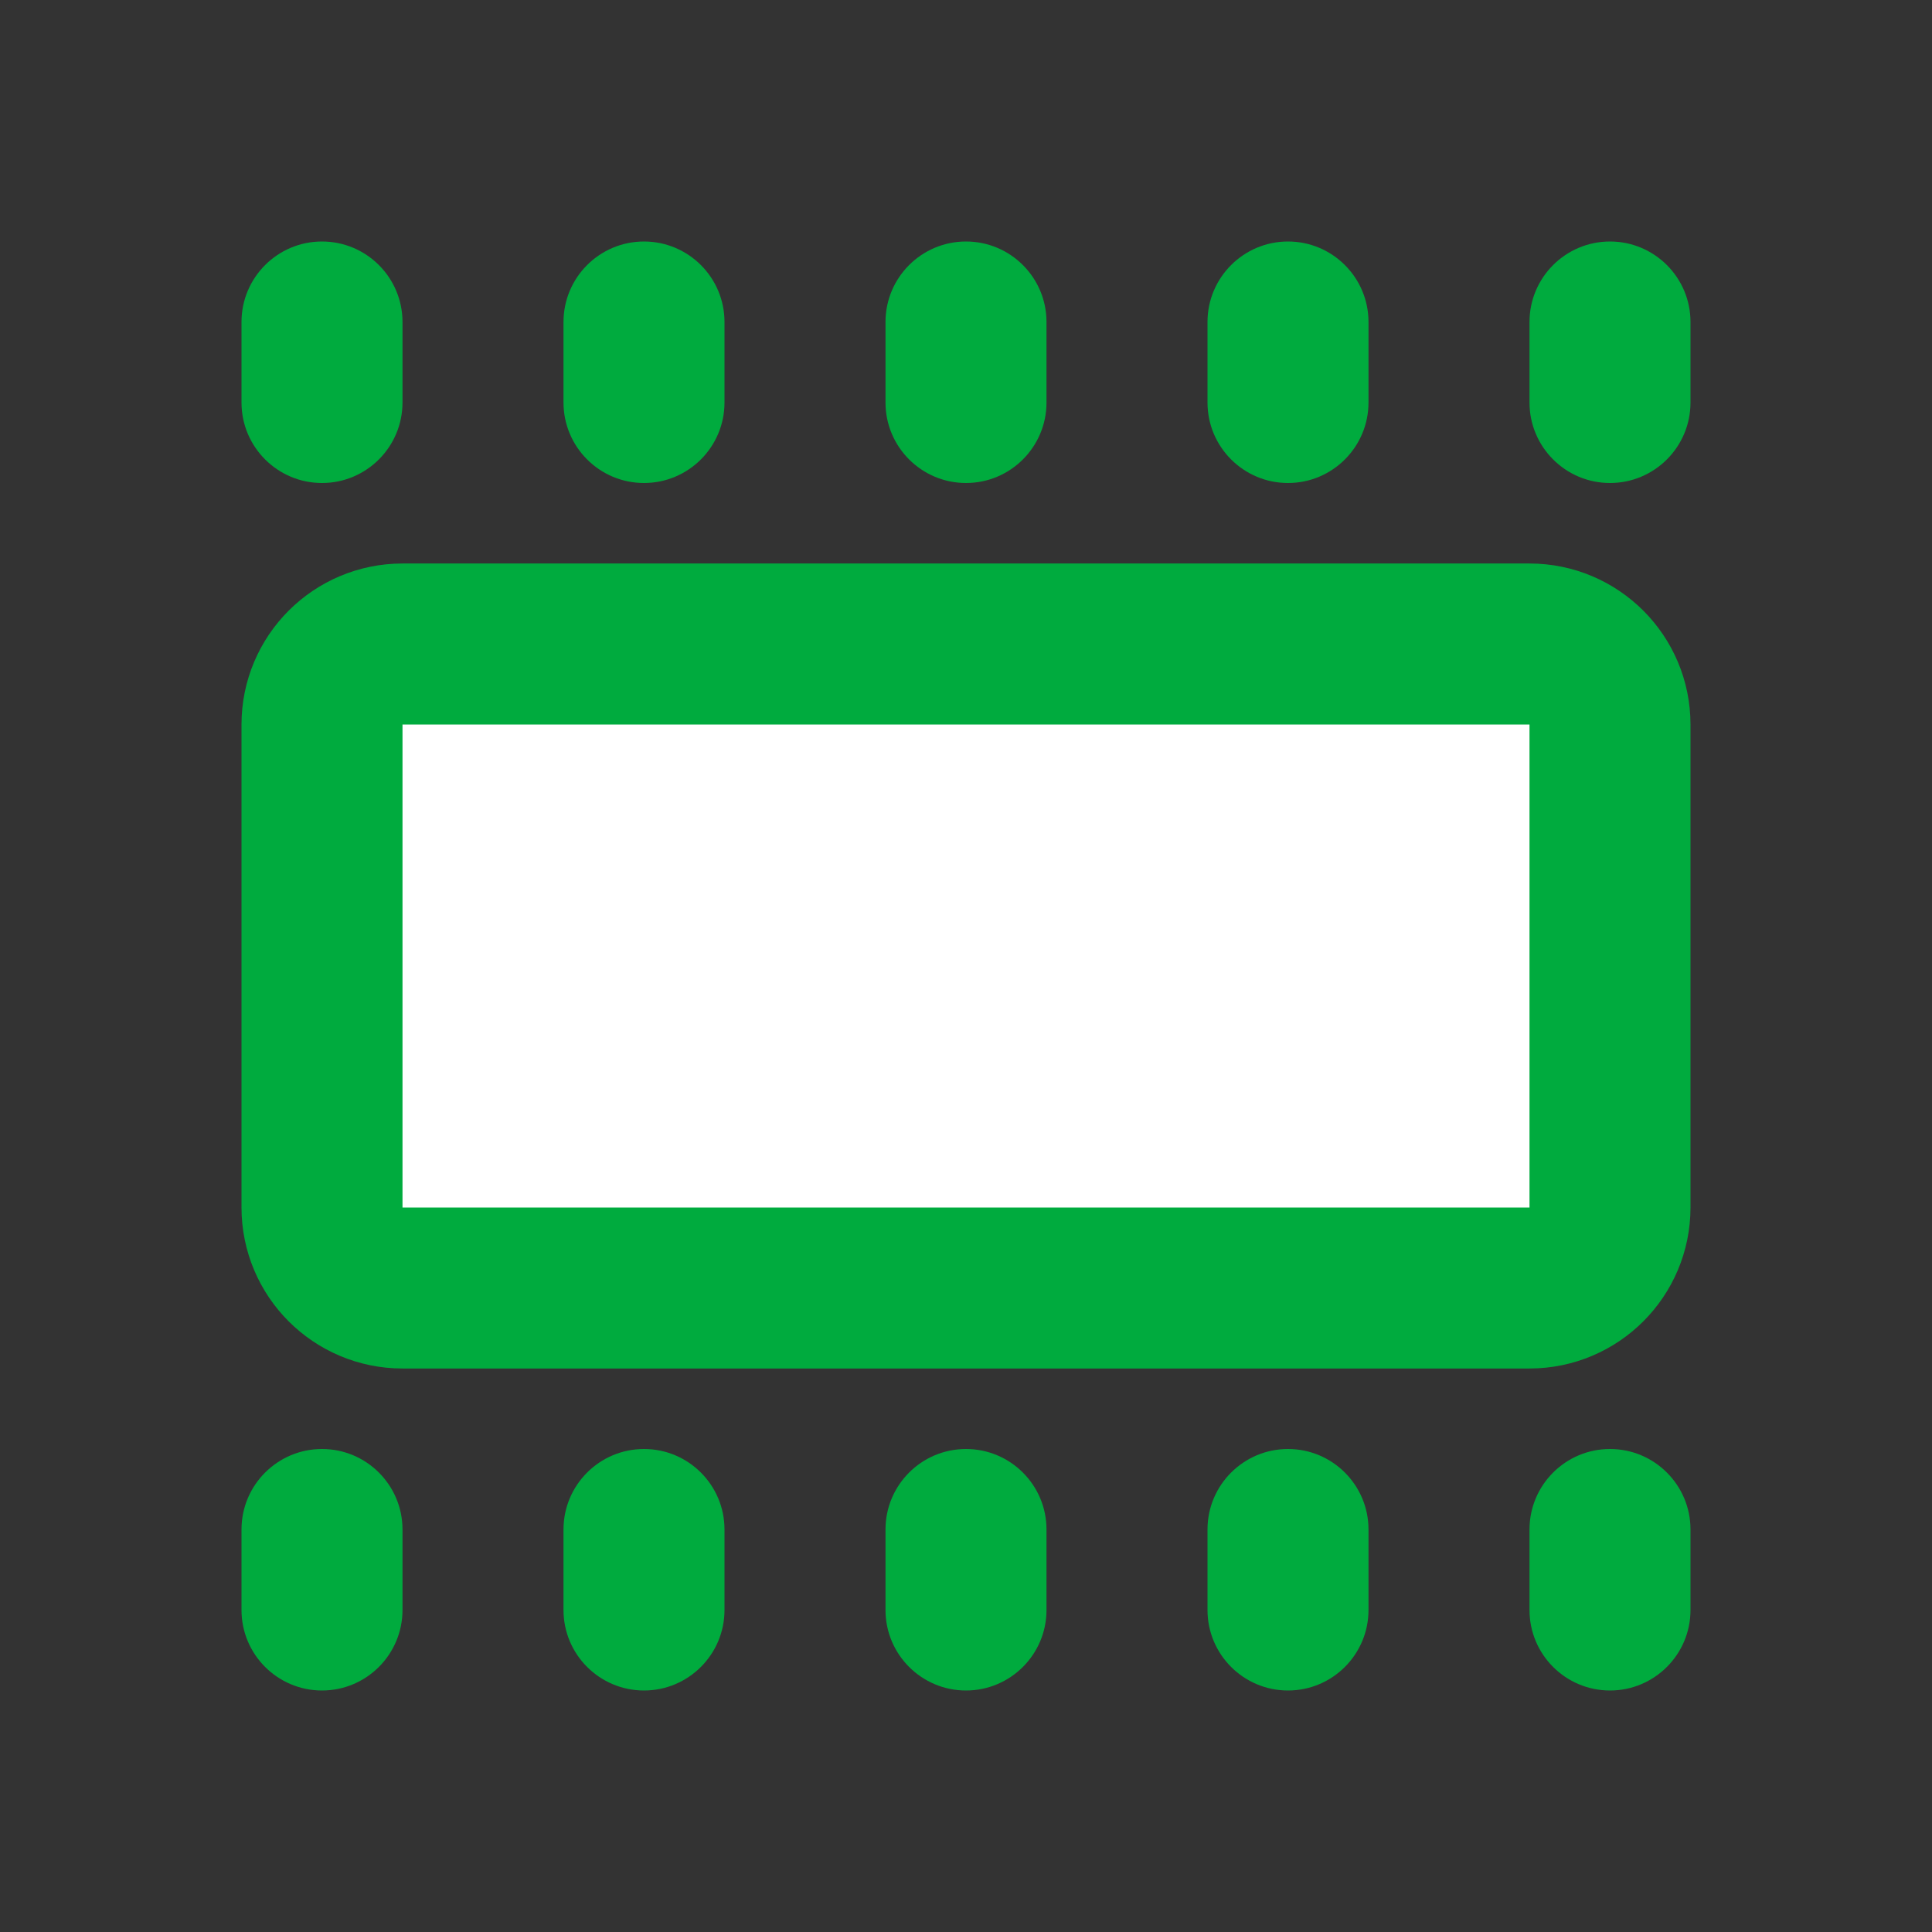 <svg xmlns="http://www.w3.org/2000/svg" width="24" height="24" viewBox="0 0 24 24" fill="none"><rect x="0" y="0" width="24" height="24" fill="#333333" stroke="none"/><path d="M4 9C4 8.448 4.448 8 5 8H19C19.552 8 20 8.448 20 9V15C20 15.552 19.552 16 19 16H5C4.448 16 4 15.552 4 15V9Z" stroke="#00ab3e" stroke-width="2" fill="#ffffff"/><path d="M5 19C5 18.448 4.552 18 4 18C3.448 18 3 18.448 3 19V20C3 20.552 3.448 21 4 21C4.552 21 5 20.552 5 20V19Z" fill="#00ab3e"/><path d="M9 19C9 18.448 8.552 18 8 18C7.448 18 7 18.448 7 19V20C7 20.552 7.448 21 8 21C8.552 21 9 20.552 9 20V19Z" fill="#00ab3e"/><path d="M13 19C13 18.448 12.552 18 12 18C11.448 18 11 18.448 11 19V20C11 20.552 11.448 21 12 21C12.552 21 13 20.552 13 20V19Z" fill="#00ab3e"/><path d="M17 19C17 18.448 16.552 18 16 18C15.448 18 15 18.448 15 19V20C15 20.552 15.448 21 16 21C16.552 21 17 20.552 17 20V19Z" fill="#00ab3e"/><path d="M21 19C21 18.448 20.552 18 20 18C19.448 18 19 18.448 19 19V20C19 20.552 19.448 21 20 21C20.552 21 21 20.552 21 20V19Z" fill="#00ab3e"/><path d="M5 4C5 3.448 4.552 3 4 3C3.448 3 3 3.448 3 4V5C3 5.552 3.448 6 4 6C4.552 6 5 5.552 5 5V4Z" fill="#00ab3e"/><path d="M9 4C9 3.448 8.552 3 8 3C7.448 3 7 3.448 7 4V5C7 5.552 7.448 6 8 6C8.552 6 9 5.552 9 5V4Z" fill="#00ab3e"/><path d="M13 4C13 3.448 12.552 3 12 3C11.448 3 11 3.448 11 4V5C11 5.552 11.448 6 12 6C12.552 6 13 5.552 13 5V4Z" fill="#00ab3e"/><path d="M17 4C17 3.448 16.552 3 16 3C15.448 3 15 3.448 15 4V5C15 5.552 15.448 6 16 6C16.552 6 17 5.552 17 5V4Z" fill="#00ab3e"/><path d="M21 4C21 3.448 20.552 3 20 3C19.448 3 19 3.448 19 4V5C19 5.552 19.448 6 20 6C20.552 6 21 5.552 21 5V4Z" fill="#00ab3e"/></svg>